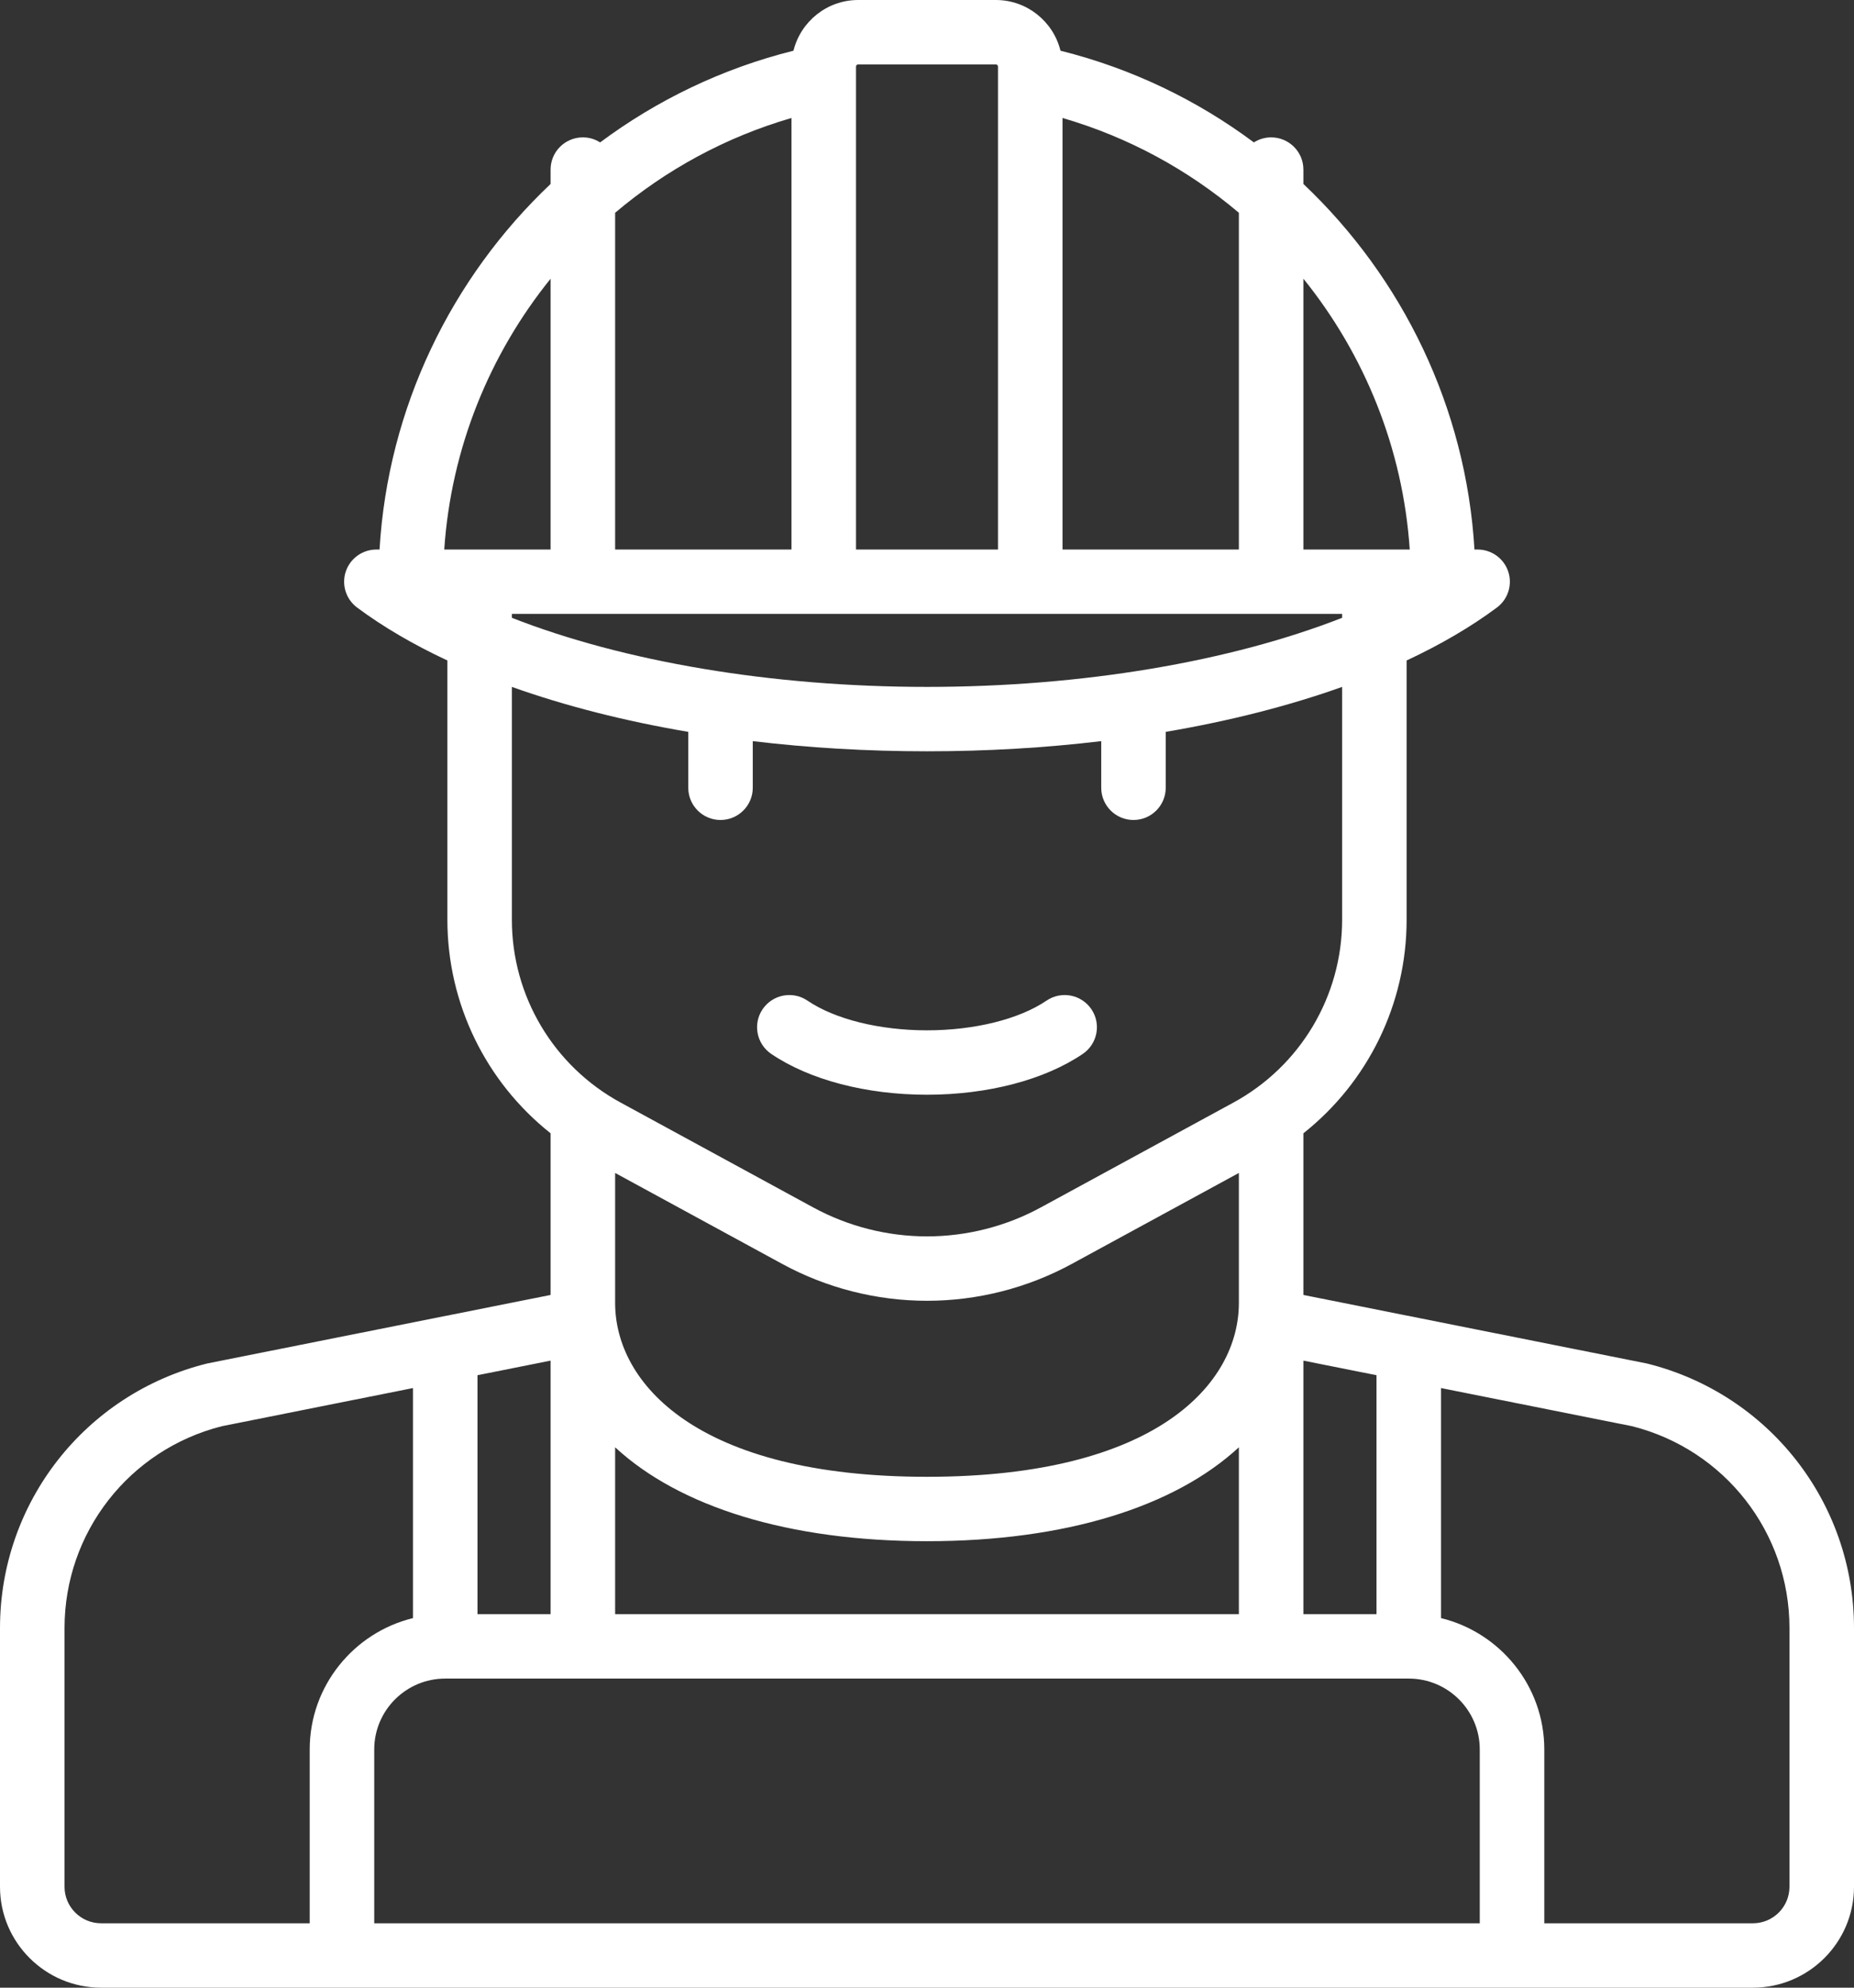 <svg xmlns="http://www.w3.org/2000/svg" xmlns:xlink="http://www.w3.org/1999/xlink" preserveAspectRatio="xMidYMid" width="42" height="45" viewBox="0 0 42 45">
  <rect x="0" y="0" width="42" height="45" fill="#333333" stroke="none"/>
  <defs>
    <style>
      .cls-1 {
        fill: #fff;
        fill-rule: evenodd;
      }
    </style>
  </defs>
  <path d="M39.710,45.000 L2.290,45.000 C1.027,45.000 -0.000,43.975 -0.000,42.716 L-0.000,36.858 C-0.000,34.020 1.927,31.558 4.687,30.870 C4.698,30.867 4.710,30.865 4.721,30.863 L12.473,29.317 L12.473,25.657 C11.010,24.498 10.135,22.726 10.135,20.824 L10.135,14.953 C9.366,14.594 8.679,14.193 8.089,13.754 C7.837,13.566 7.734,13.238 7.833,12.940 C7.932,12.642 8.212,12.441 8.527,12.441 L8.598,12.441 C8.788,9.228 10.227,6.289 12.473,4.165 L12.473,3.839 C12.473,3.436 12.800,3.110 13.204,3.110 C13.348,3.110 13.482,3.152 13.595,3.224 C14.879,2.268 16.359,1.551 17.975,1.148 C18.138,0.490 18.732,-0.000 19.441,-0.000 L22.559,-0.000 C23.268,-0.000 23.862,0.490 24.024,1.148 C25.641,1.551 27.121,2.268 28.405,3.224 C28.518,3.152 28.652,3.110 28.796,3.110 C29.199,3.110 29.527,3.436 29.527,3.839 L29.527,4.165 C31.773,6.289 33.212,9.228 33.402,12.441 L33.473,12.441 C33.788,12.441 34.068,12.642 34.167,12.940 C34.266,13.238 34.163,13.566 33.911,13.754 C33.321,14.193 32.634,14.594 31.865,14.953 L31.865,20.824 C31.865,22.726 30.990,24.498 29.527,25.657 L29.527,29.317 L37.279,30.863 C37.290,30.865 37.302,30.867 37.313,30.870 C40.073,31.558 42.000,34.020 42.000,36.858 L42.000,42.716 C42.000,43.975 40.973,45.000 39.710,45.000 ZM9.355,31.425 L5.025,32.289 C2.926,32.820 1.462,34.696 1.462,36.858 L1.462,42.716 C1.462,43.172 1.833,43.542 2.290,43.542 L7.016,43.542 L7.016,39.606 C7.016,38.169 8.014,36.961 9.355,36.633 L9.355,31.425 ZM10.817,31.134 L10.817,36.544 L12.473,36.544 L12.473,30.804 L10.817,31.134 ZM12.473,6.310 C11.089,8.024 10.218,10.151 10.064,12.441 L12.473,12.441 L12.473,6.310 ZM17.930,2.671 C16.435,3.105 15.082,3.847 13.935,4.817 L13.935,12.441 L17.930,12.441 L17.930,2.671 ZM22.608,1.742 C22.608,1.742 22.608,1.741 22.608,1.741 L22.608,1.506 C22.608,1.480 22.586,1.458 22.559,1.458 L19.441,1.458 C19.414,1.458 19.392,1.480 19.392,1.506 L19.392,12.441 L22.608,12.441 L22.608,1.742 ZM28.065,4.817 C26.918,3.847 25.565,3.105 24.070,2.671 L24.070,12.441 L28.065,12.441 L28.065,4.817 ZM11.596,13.898 L11.596,13.987 C14.121,14.976 17.469,15.551 21.000,15.551 C24.531,15.551 27.879,14.976 30.404,13.987 L30.404,13.898 L11.596,13.898 ZM31.936,12.441 C31.782,10.151 30.911,8.024 29.527,6.310 L29.527,12.441 L31.936,12.441 ZM30.404,20.824 L30.404,15.551 C29.199,15.981 27.852,16.324 26.408,16.569 L26.408,17.835 C26.408,18.237 26.081,18.564 25.677,18.564 C25.274,18.564 24.947,18.237 24.947,17.835 L24.947,16.779 C23.682,16.930 22.358,17.009 21.000,17.009 C19.642,17.009 18.318,16.930 17.053,16.779 L17.053,17.835 C17.053,18.237 16.726,18.564 16.322,18.564 C15.919,18.564 15.592,18.237 15.592,17.835 L15.592,16.569 C14.148,16.324 12.801,15.981 11.596,15.551 L11.596,20.824 C11.596,22.550 12.540,24.136 14.060,24.962 L18.423,27.336 C19.211,27.765 20.102,27.991 20.999,27.991 C21.000,27.991 21.000,27.991 21.000,27.991 C21.000,27.991 21.000,27.991 21.000,27.991 C21.898,27.991 22.789,27.765 23.577,27.336 L27.941,24.962 C29.460,24.136 30.404,22.550 30.404,20.824 ZM21.000,33.434 C26.215,33.434 28.065,31.314 28.065,29.498 L28.065,26.555 L24.277,28.616 C23.275,29.161 22.142,29.449 21.001,29.449 C21.000,29.449 21.000,29.449 21.000,29.449 C21.000,29.449 21.000,29.449 21.000,29.449 C19.858,29.449 18.725,29.161 17.723,28.616 L13.935,26.555 L13.935,29.498 C13.935,31.314 15.785,33.434 21.000,33.434 ZM13.935,32.766 L13.935,36.544 L28.065,36.544 L28.065,32.766 C26.610,34.111 24.143,34.892 21.000,34.892 C17.857,34.892 15.390,34.111 13.935,32.766 ZM31.183,31.134 L29.527,30.804 L29.527,36.544 L31.183,36.544 L31.183,31.134 ZM10.086,38.002 C9.199,38.002 8.478,38.722 8.478,39.606 L8.478,43.542 L33.522,43.542 L33.522,39.606 C33.522,38.722 32.801,38.002 31.914,38.002 L10.086,38.002 ZM40.538,36.858 C40.538,34.696 39.074,32.820 36.975,32.289 L32.645,31.425 L32.645,36.633 C33.986,36.961 34.984,38.169 34.984,39.606 L34.984,43.542 L39.710,43.542 C40.167,43.542 40.538,43.172 40.538,42.716 L40.538,36.858 ZM24.530,23.859 C23.663,24.447 22.377,24.784 21.000,24.784 C19.623,24.784 18.337,24.447 17.470,23.859 C17.137,23.632 17.050,23.179 17.277,22.846 C17.505,22.513 17.959,22.427 18.293,22.654 C18.913,23.075 19.925,23.326 21.000,23.326 C22.075,23.326 23.087,23.075 23.707,22.654 C24.041,22.427 24.495,22.513 24.723,22.846 C24.950,23.179 24.863,23.632 24.530,23.859 Z" class="cls-1"/>
</svg>
